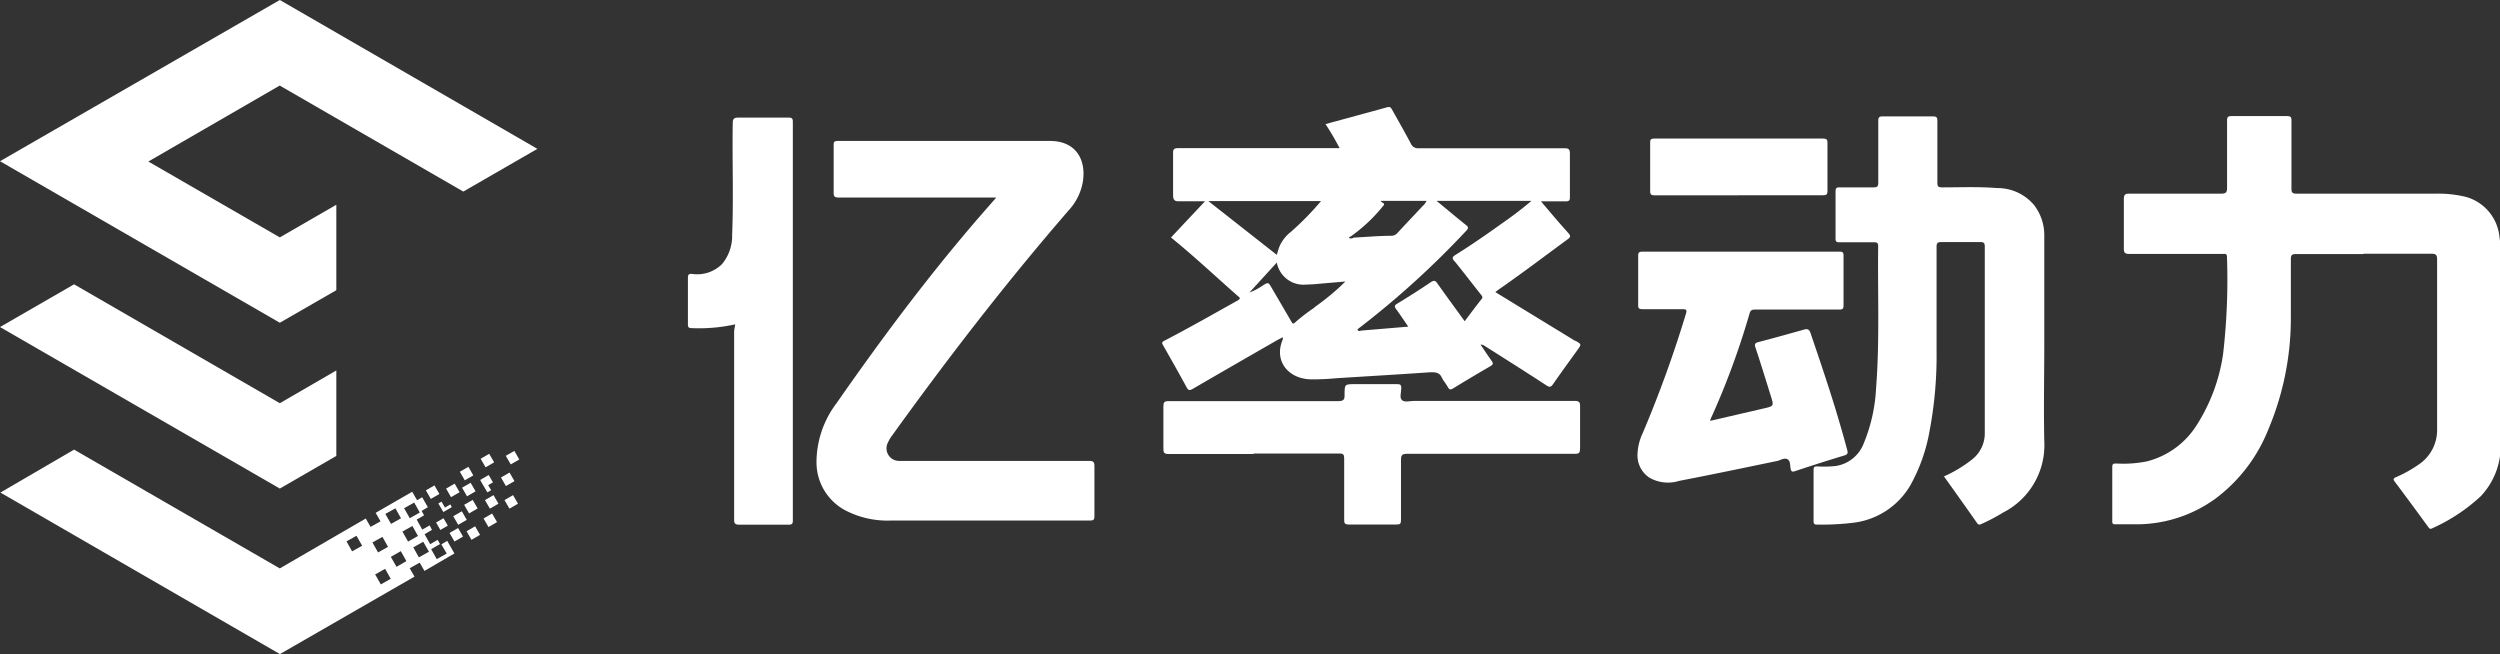<svg id="图层_1" data-name="图层 1" xmlns="http://www.w3.org/2000/svg" viewBox="0 0 250.43 65.53"><rect x="0" y="0" width="250.43" height="65.53" fill="#333333" stroke="none"/><defs><style>.cls-1{fill:#fff;}</style></defs><rect class="cls-1" x="877.81" y="556.19" width="0.99" height="0.99" transform="translate(-995.64 6.35) rotate(-30)"/><rect class="cls-1" x="881.21" y="554.37" width="0.99" height="0.99" transform="translate(-994.26 7.4) rotate(-29.98)"/><rect class="cls-1" x="879.83" y="556.02" width="0.99" height="0.99" transform="translate(-995.28 7.33) rotate(-30)"/><rect class="cls-1" x="880.55" y="558.82" width="0.99" height="0.99" transform="translate(-996.57 7.67) rotate(-29.98)"/><rect class="cls-1" x="878.8" y="559.39" width="0.86" height="0.86" transform="translate(-997.06 6.93) rotate(-29.98)"/><rect class="cls-1" x="881.64" y="557.64" width="0.99" height="0.99" transform="translate(-995.85 8.46) rotate(-30)"/><rect class="cls-1" x="881.88" y="560.29" width="0.99" height="0.99" transform="translate(-997.14 8.93) rotate(-30)"/><rect class="cls-1" x="881.43" y="555.96" width="0.99" height="0.99" transform="translate(-995.02 7.73) rotate(-29.98)"/><rect class="cls-1" x="883.29" y="553.03" width="0.99" height="0.99" transform="translate(-993.32 8.66) rotate(-30)"/><rect class="cls-1" x="880.17" y="560.46" width="0.99" height="0.99" transform="translate(-997.45 8.1) rotate(-30)"/><rect class="cls-1" x="883.58" y="559.01" width="0.99" height="0.99" transform="translate(-996.27 9.61) rotate(-30)"/><rect class="cls-1" x="885.68" y="557.17" width="0.99" height="0.99" transform="translate(-995.07 10.41) rotate(-30)"/><rect class="cls-1" x="883.72" y="557.17" width="0.99" height="0.99" transform="translate(-995.33 9.43) rotate(-30)"/><rect class="cls-1" x="885.33" y="554.91" width="0.99" height="0.99" transform="translate(-993.99 9.93) rotate(-30)"/><rect class="cls-1" x="885.81" y="552.77" width="0.99" height="0.99" transform="translate(-992.84 9.49) rotate(-29.98)"/><polygon class="cls-1" points="44.57 50.84 44.23 50.25 43.91 50.43 44.41 51.29 45.26 50.8 45.11 50.53 44.57 50.84"/><polygon class="cls-1" points="48.9 48.6 49.38 48.32 49.18 47.97 48.95 47.58 48.1 48.08 48.32 48.47 48.82 49.32 49.2 49.1 48.9 48.6"/><polygon class="cls-1" points="0 16.15 28.03 32.33 33.69 29.07 33.69 20.51 28.03 23.78 14.86 16.18 28.02 8.57 46.41 19.19 53.83 14.91 28.03 0 0 16.15"/><polygon class="cls-1" points="7.42 28.48 0 32.76 28.03 48.94 33.69 45.67 33.69 37.11 28.03 40.39 7.42 28.48"/><path class="cls-1" d="M879.17,561.9l.54.92-1,.56-.56-1,.89-.51-.24-.42-.75.43-.56-1,.74-.43L878,560l-.74.42-.56-1,.74-.43-.25-.44.63-.37-.57-1-.51.3-.49-.85-3.66,2.11.49.85-1,.56-.48-.84-8.61,5-20.61-11.9L835,556.71l28,16.18,13.48-7.76-.48-.84,1-.56.48.83,3-1.75-.72-1.26Zm-8.94.7-.56-1,1-.56.57,1Zm6.22-4.89.56,1-1,.57-.57-1Zm-1.88.58.56,1-1,.56-.57-1Zm-1.3,2.86.56,1-1,.56-.56-1Zm-.16,4.76-.57-1,1-.56.56,1Zm1.57-1.76-.57-1,1-.57.56,1Zm1.16-2.53-.57-1,1-.56.56,1Zm1.08,1.58-.56-1,1-.56.57,1Z" transform="translate(-834.96 -507.37)"/><path class="cls-1" d="M1071.66,532.82c-2.23,0-4.46,0-6.7,0-.39,0-.52.08-.52.49,0,2,0,3.93,0,5.89a28.68,28.68,0,0,1-2.3,11.29,16,16,0,0,1-5.24,6.82,13.5,13.5,0,0,1-7.73,2.58c-.75,0-1.5,0-2.25,0-.25,0-.38,0-.37-.32q0-2.72,0-5.43c0-.32.14-.34.4-.34a12.07,12.07,0,0,0,3.06-.21,8.3,8.3,0,0,0,5-3.64,18,18,0,0,0,2.64-7.1,64.68,64.68,0,0,0,.39-9.74c0-.38-.23-.3-.44-.3-3.1,0-6.21,0-9.31,0-.5,0-.59-.15-.58-.59q0-2.43,0-4.86c0-.45.08-.6.58-.59,3,0,6.07,0,9.1,0,.5,0,.67-.07.66-.62,0-2.23,0-4.46,0-6.7,0-.36.09-.45.46-.45,1.85,0,3.7,0,5.54,0,.39,0,.45.12.45.46,0,2.27,0,4.54,0,6.81,0,.4.11.5.52.5h13.92a11.76,11.76,0,0,1,2.9.29,4.61,4.61,0,0,1,3.49,4,10.17,10.17,0,0,1,.12,1.83q0,9.36,0,18.73a7.32,7.32,0,0,1-2,5.47,17.9,17.9,0,0,1-4.87,3.21c-.21.1-.27,0-.37-.13-1.12-1.53-2.23-3.05-3.37-4.56-.17-.23-.14-.31.11-.43a12.88,12.88,0,0,0,2.27-1.26,4.14,4.14,0,0,0,1.87-3.56c0-5.68,0-11.36,0-17,0-.48-.14-.58-.61-.57-2.25,0-4.5,0-6.75,0" transform="translate(-834.96 -507.37)"/><path class="cls-1" d="M934.7,527.16H919c-.39,0-.54-.07-.53-.49,0-1.57,0-3.14,0-4.71,0-.33,0-.47.44-.47q10.62,0,21.24,0c2.55,0,3.64,1.84,3.28,4.09a5.61,5.61,0,0,1-1.41,2.85c-6.28,7.25-12.13,14.83-17.72,22.6a3.69,3.69,0,0,0-.39.66,1.26,1.26,0,0,0,1.16,1.85c.26,0,.52,0,.78,0H944c.43,0,.6.06.59.54,0,1.66,0,3.31,0,5,0,.32-.07.43-.42.43H924.26a9.13,9.13,0,0,1-4.45-.93,5.44,5.44,0,0,1-3.06-4.89,9.82,9.82,0,0,1,2-5.92c4.27-6.13,8.73-12.13,13.59-17.83.76-.9,1.55-1.78,2.39-2.75" transform="translate(-834.96 -507.37)"/><path class="cls-1" d="M1029.65,555.11a13.06,13.06,0,0,0,2.85-1.71,3.32,3.32,0,0,0,1.28-2.68q0-9.3,0-18.62c0-.37-.07-.49-.48-.48q-1.93,0-3.87,0c-.39,0-.48.1-.48.48,0,3.49,0,7,0,10.49a40.36,40.36,0,0,1-.71,8,17.3,17.3,0,0,1-1.88,5.33,7.66,7.66,0,0,1-5.64,3.8,26.19,26.19,0,0,1-3.75.2c-.3,0-.34-.12-.34-.36,0-1.71,0-3.41,0-5.12,0-.32.13-.35.4-.35a9.83,9.83,0,0,0,1.88-.05,3.58,3.58,0,0,0,2.75-2.27,16.58,16.58,0,0,0,1.23-5.51c.37-4.73.15-9.47.21-14.21,0-.31-.07-.41-.4-.41-1.13,0-2.27,0-3.4,0-.34,0-.48,0-.47-.43,0-1.55,0-3.1,0-4.66,0-.34.1-.42.43-.41,1.12,0,2.23,0,3.35,0,.38,0,.5-.07.5-.47,0-2.06,0-4.12,0-6.19,0-.36.09-.45.46-.45,1.65,0,3.31,0,5,0,.36,0,.46.08.46.45,0,2.06,0,4.12,0,6.19,0,.37.08.47.48.47,1.83,0,3.66-.08,5.49.07a4.77,4.77,0,0,1,3.74,1.73,4.93,4.93,0,0,1,1,3c0,3.58,0,7.17,0,10.75,0,3.29-.07,6.58,0,9.87a7.57,7.57,0,0,1-4.14,7.16q-1,.62-2.16,1.14c-.22.1-.32.08-.45-.12-1.07-1.53-2.16-3.05-3.27-4.61" transform="translate(-834.96 -507.37)"/><path class="cls-1" d="M1006.18,549.55l5.48-1.27c1-.23,1-.24.69-1.23-.5-1.61-1-3.23-1.53-4.83-.12-.35-.1-.49.31-.59,1.54-.4,3.07-.83,4.6-1.26.29-.07.44,0,.56.27,1.34,3.92,2.66,7.84,3.72,11.85.08.3,0,.4-.28.5q-2.51.76-5,1.59c-.25.08-.34,0-.39-.21a.43.43,0,0,1,0,0c-.08-.33,0-.83-.33-1s-.69.1-1,.17c-3.28.68-6.56,1.37-9.84,2a3.75,3.75,0,0,1-3-.33,2.68,2.68,0,0,1-1.17-2.47,5.38,5.38,0,0,1,.52-2,117.93,117.93,0,0,0,4.32-11.93c.12-.39.06-.47-.36-.47-1.34,0-2.68,0-4,0-.35,0-.43-.1-.42-.42q0-2.46,0-4.92c0-.34.1-.42.43-.42h19.73c.32,0,.41.07.41.4,0,1.65,0,3.3,0,5,0,.36-.14.4-.45.4h-8.42c-.31,0-.45.08-.54.38a77.57,77.57,0,0,1-3.93,10.64.31.31,0,0,0,0,.13" transform="translate(-834.96 -507.37)"/><path class="cls-1" d="M908.61,539.86a16.78,16.78,0,0,1-4.34.38c-.32,0-.41-.09-.4-.4,0-1.55,0-3.1,0-4.66,0-.34.13-.39.43-.37a3.52,3.52,0,0,0,3-1,4.42,4.42,0,0,0,1-2.93c.15-3.71,0-7.43.06-11.14,0-.47.11-.59.59-.59,1.67,0,3.35,0,5,0,.35,0,.43.1.43.42q0,20,0,39.95c0,.35-.12.41-.45.41-1.64,0-3.27,0-4.91,0-.42,0-.52-.12-.52-.51,0-6.31,0-12.62,0-18.93Z" transform="translate(-834.96 -507.37)"/><path class="cls-1" d="M960.53,552.85c-2.83,0-5.65,0-8.48,0-.48,0-.56-.14-.55-.57,0-1.39,0-2.79,0-4.19,0-.42.09-.54.53-.54,5.65,0,11.31,0,17,0,.52,0,.63-.15.62-.63,0-1.07,0-1.07,1.06-1.07h4.13c.34,0,.5,0,.49.43s-.2.92.07,1.17.8.08,1.22.08q8,0,16.06,0c.48,0,.57.13.56.57,0,1.39,0,2.79,0,4.19,0,.42-.08.54-.53.54l-16.8,0c-.52,0-.61.15-.61.63,0,2,0,4,0,6,0,.36-.08.46-.45.45-1.59,0-3.18,0-4.77,0-.41,0-.48-.13-.47-.49,0-2.05,0-4.09,0-6.14,0-.38-.1-.49-.49-.48h-8.58" transform="translate(-834.96 -507.37)"/><path class="cls-1" d="M1009.12,526.94h-8.37c-.37,0-.5-.06-.49-.46,0-1.59,0-3.17,0-4.76,0-.33,0-.47.44-.47q8.43,0,16.85,0c.35,0,.48.07.47.44,0,1.6,0,3.21,0,4.81,0,.38-.13.43-.47.43h-8.43" transform="translate(-834.96 -507.37)"/><path class="cls-1" d="M970.87,540.45c.11.17.3,0,.44.12a1.58,1.58,0,0,1-.66.1.24.24,0,0,1,.22-.22" transform="translate(-834.96 -507.37)"/><path class="cls-1" d="M992.75,541.52l-8-4.89c.17-.13.3-.24.44-.33,2.3-1.6,4.53-3.29,6.79-4.95.31-.22.34-.34.08-.64-.91-1-1.78-2.05-2.74-3.17.9,0,1.69,0,2.47,0,.35,0,.44-.1.43-.43,0-1.45,0-2.9,0-4.35,0-.47-.14-.54-.58-.54-4.85,0-9.7,0-14.55,0a.77.77,0,0,1-.8-.46c-.6-1.14-1.25-2.27-1.88-3.4-.11-.2-.2-.32-.48-.25-2.05.57-4.1,1.12-6.19,1.69a27.58,27.58,0,0,1,1.41,2.41H953c-.44,0-.54.11-.53.53,0,1.38,0,2.76,0,4.14,0,.56.17.68.69.65.81,0,1.61,0,2.51,0l-3.41,3.63c2.32,1.88,4.45,3.89,6.66,5.83.16.15.43.26,0,.49-2.41,1.35-4.82,2.72-7.28,4-.3.15-.32.23-.16.5.79,1.38,1.57,2.76,2.33,4.16.18.34.29.38.64.18,2.83-1.65,5.66-3.27,8.49-4.9l.52-.27a1.64,1.64,0,0,1,0,.22c-.9,2.06.44,3.91,2.76,4a24.24,24.24,0,0,0,2.56-.11c3.15-.2,6.3-.38,9.44-.6.55,0,.93,0,1.18.55.16.32.41.6.58.91s.28.32.57.14c1.22-.75,2.45-1.48,3.69-2.2.28-.16.33-.28.14-.54-.38-.53-.73-1.07-1.11-1.63.23,0,.32.07.43.14,2.06,1.31,4.13,2.61,6.16,3.94.35.23.47.16.68-.13.8-1.16,1.63-2.29,2.45-3.43.4-.56.39-.55-.2-.9m-36.84-14h11.34a28.54,28.54,0,0,1-3,3.07,3.76,3.76,0,0,0-1.22,1.62c-.07.22-.14.45-.21.7l-6.86-5.39m10.62,10.68a18.61,18.61,0,0,0-1.93,1.48c-.25.25-.3,0-.39-.12l-1.91-3.27c-.38-.67-.38-.66-1-.27a5.73,5.73,0,0,1-1.27.66l2.74-3a2.72,2.72,0,0,0,3,2.2c.62,0,1.25-.08,1.87-.13l2-.17c-1,1-2,1.79-3.09,2.58m3.6-6.9c-.06,0-.15,0-.13-.09s.1-.07.15-.1a16.1,16.1,0,0,0,3.26-3.07c.28-.31-.21-.28-.24-.5h4.58a1.48,1.48,0,0,1-.37.5c-.84.9-1.7,1.8-2.54,2.71a.81.81,0,0,1-.62.29c-1.26,0-2.51.12-3.76.18a.49.49,0,0,1-.33.08m10.44,2.3c.9,1.11,1.76,2.24,2.65,3.36.13.16.19.28,0,.47-.55.7-1.09,1.42-1.65,2.17-.92-1.28-1.84-2.52-2.72-3.77-.21-.31-.34-.36-.68-.14-1.1.75-2.23,1.46-3.36,2.15-.28.17-.3.29-.11.54.4.55.78,1.12,1.22,1.76l-4.65.39c-.16,0-.36.16-.44-.12a88.4,88.4,0,0,0,10.92-9.9c.2-.22.2-.33,0-.51-1-.79-1.94-1.6-3-2.46h9.51c-1,.85-2,1.6-3.07,2.34-1.49,1.07-3,2.11-4.55,3.08-.35.22-.33.35-.09.64" transform="translate(-834.96 -507.37)"/></svg>